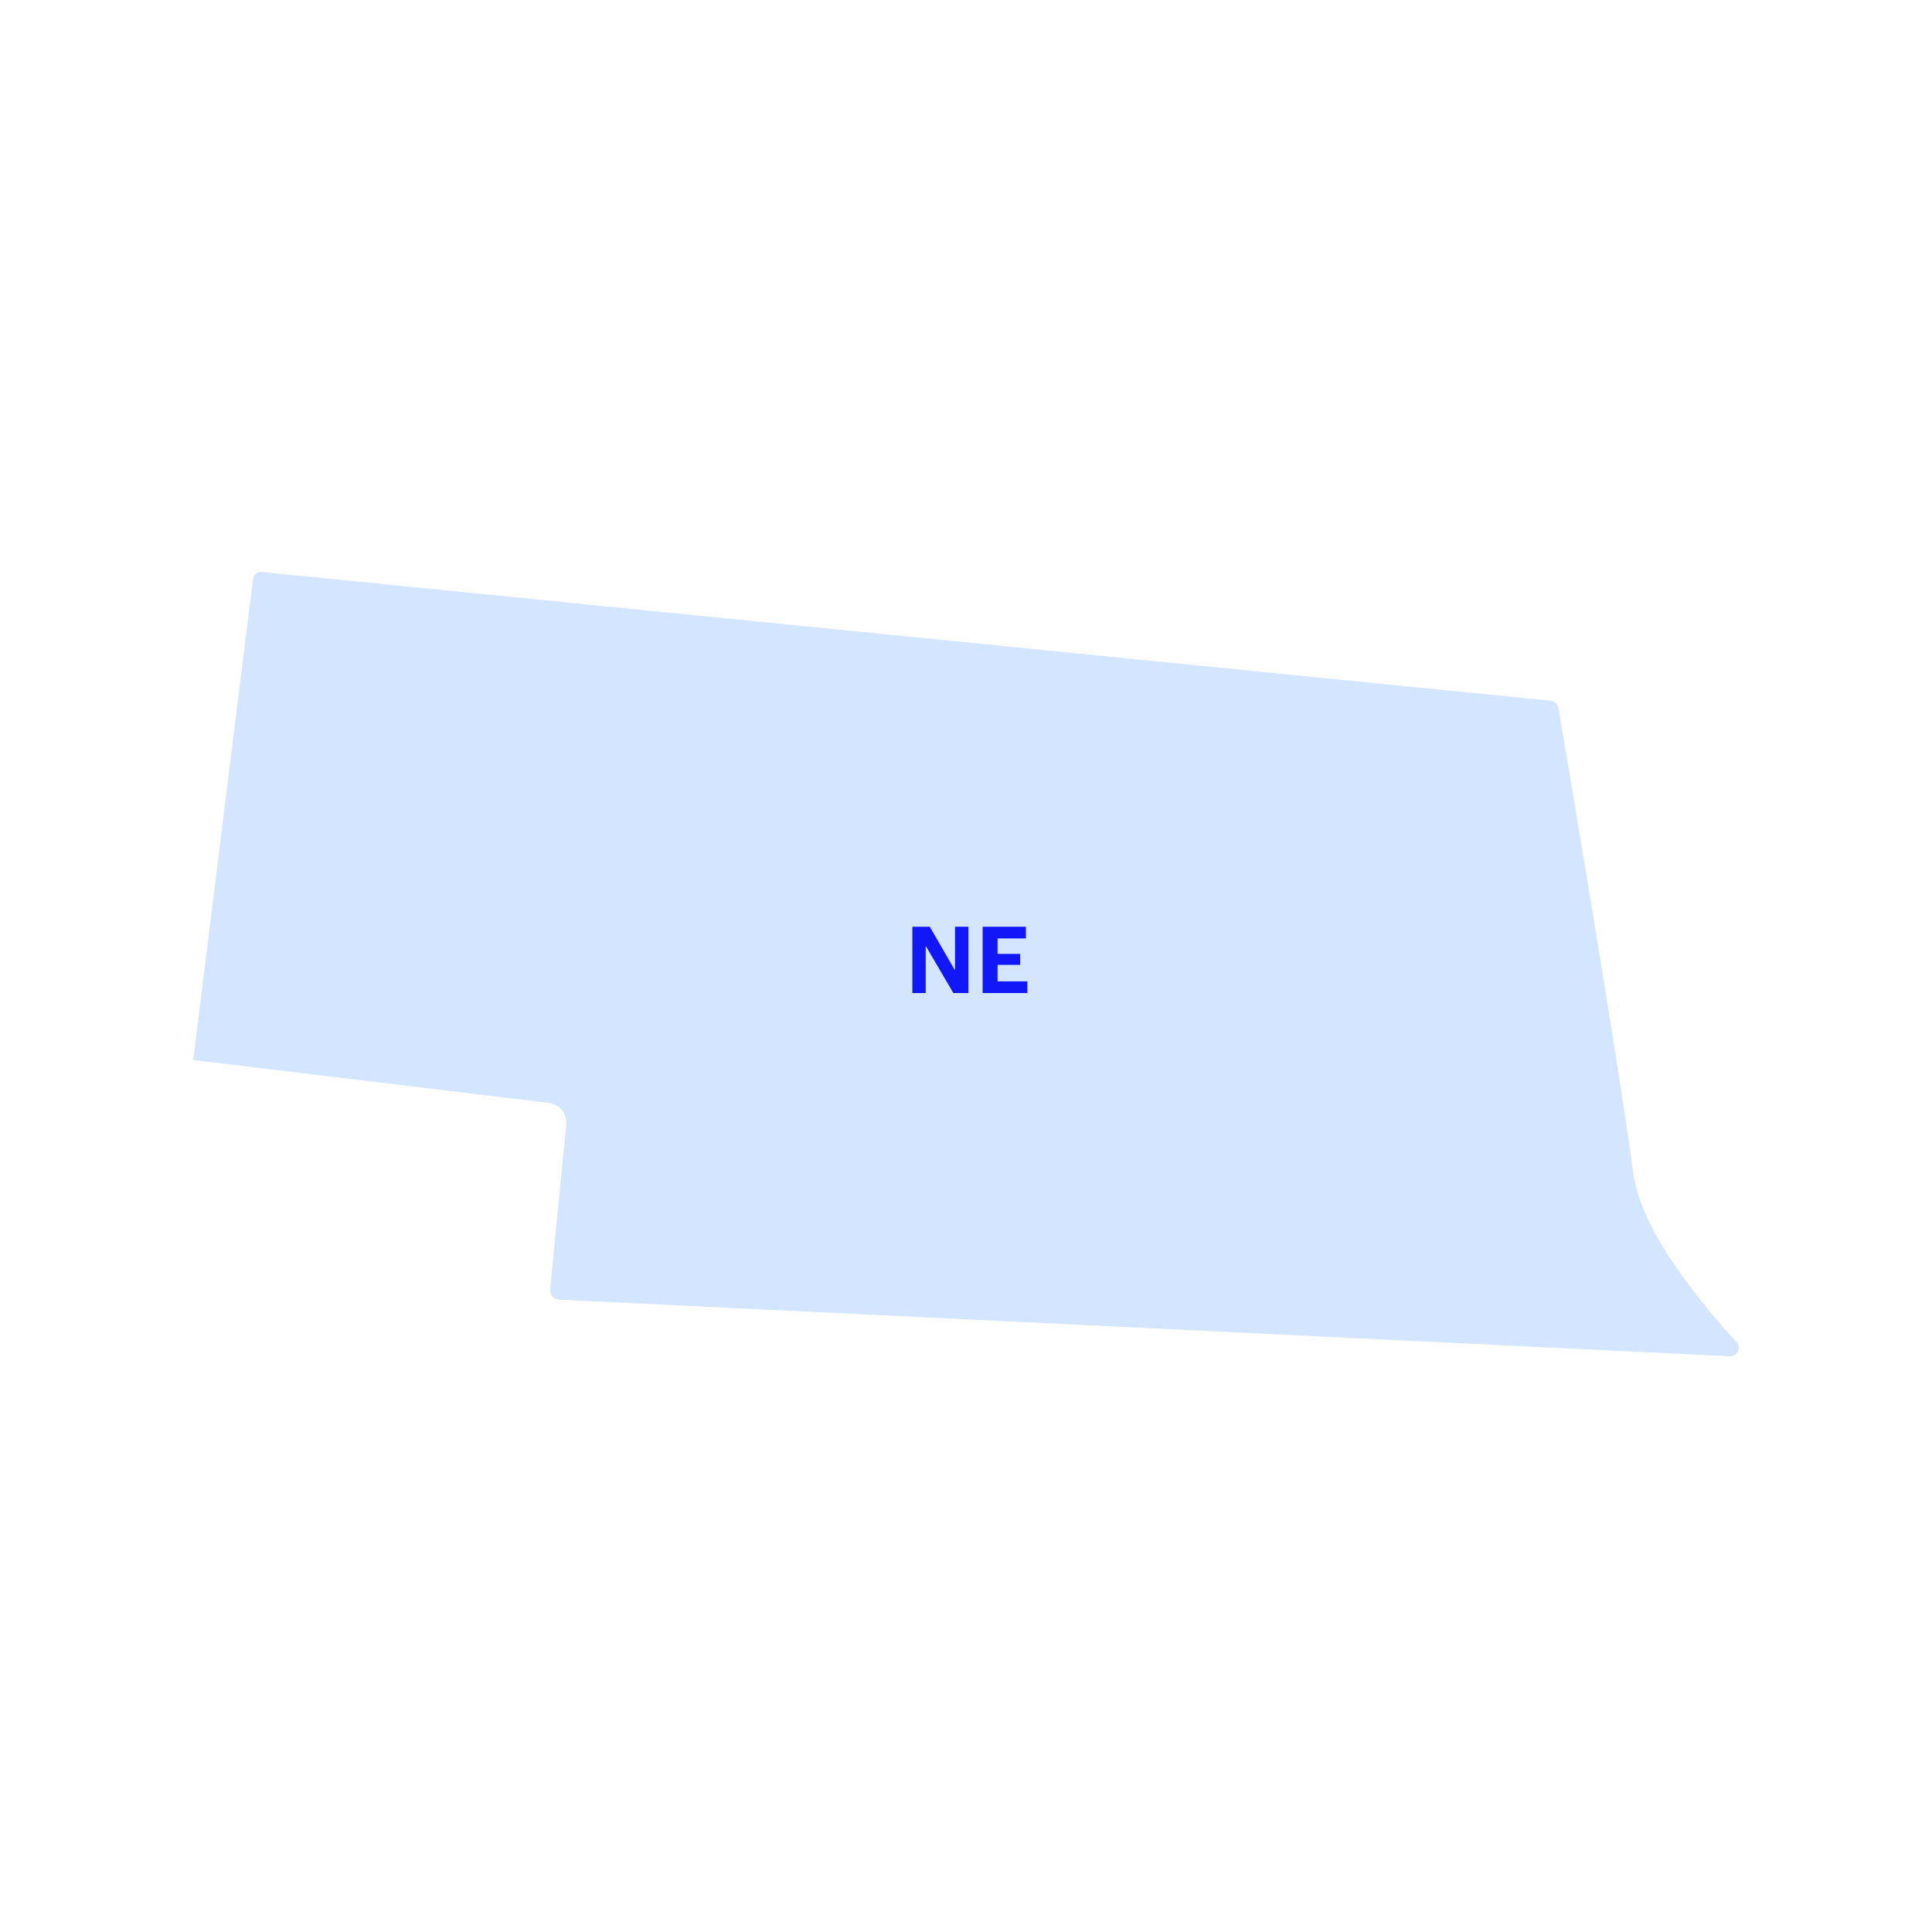 <svg width="500" height="500" viewBox="0 0 500 500" fill="none" xmlns="http://www.w3.org/2000/svg">
<path d="M449.239 347.175C444.129 341.621 439.292 335.702 434.821 329.419C427.612 319.311 423.596 310.752 422.593 303.012C421.133 291.902 416.661 262.126 403.338 183.268C403.155 182.266 402.334 181.447 401.33 181.356L67.703 148.028C66.7 147.846 65.878 148.574 65.513 149.576L50 274.328L142.076 285.437C144.814 285.801 146.73 288.169 146.547 290.901L142.35 333.79C142.35 334.427 142.532 335.065 142.897 335.52C143.262 335.975 143.901 336.248 144.54 336.339L447.596 351C447.596 351 447.596 351 447.688 351C448.6 351 449.422 350.454 449.787 349.725C450.152 348.906 450.06 347.904 449.421 347.175H449.239Z" fill="#D3E5FF"/>
<path d="M236.118 257V239.84H240.63L247.158 251.144V239.84H250.614V257H246.726L239.574 244.784V257H236.118ZM254.305 257V239.84H265.489V242.864H258.169V246.872H264.025V249.704H258.169V253.976H265.873V257H254.305Z" fill="#1117F7"/>
</svg>
